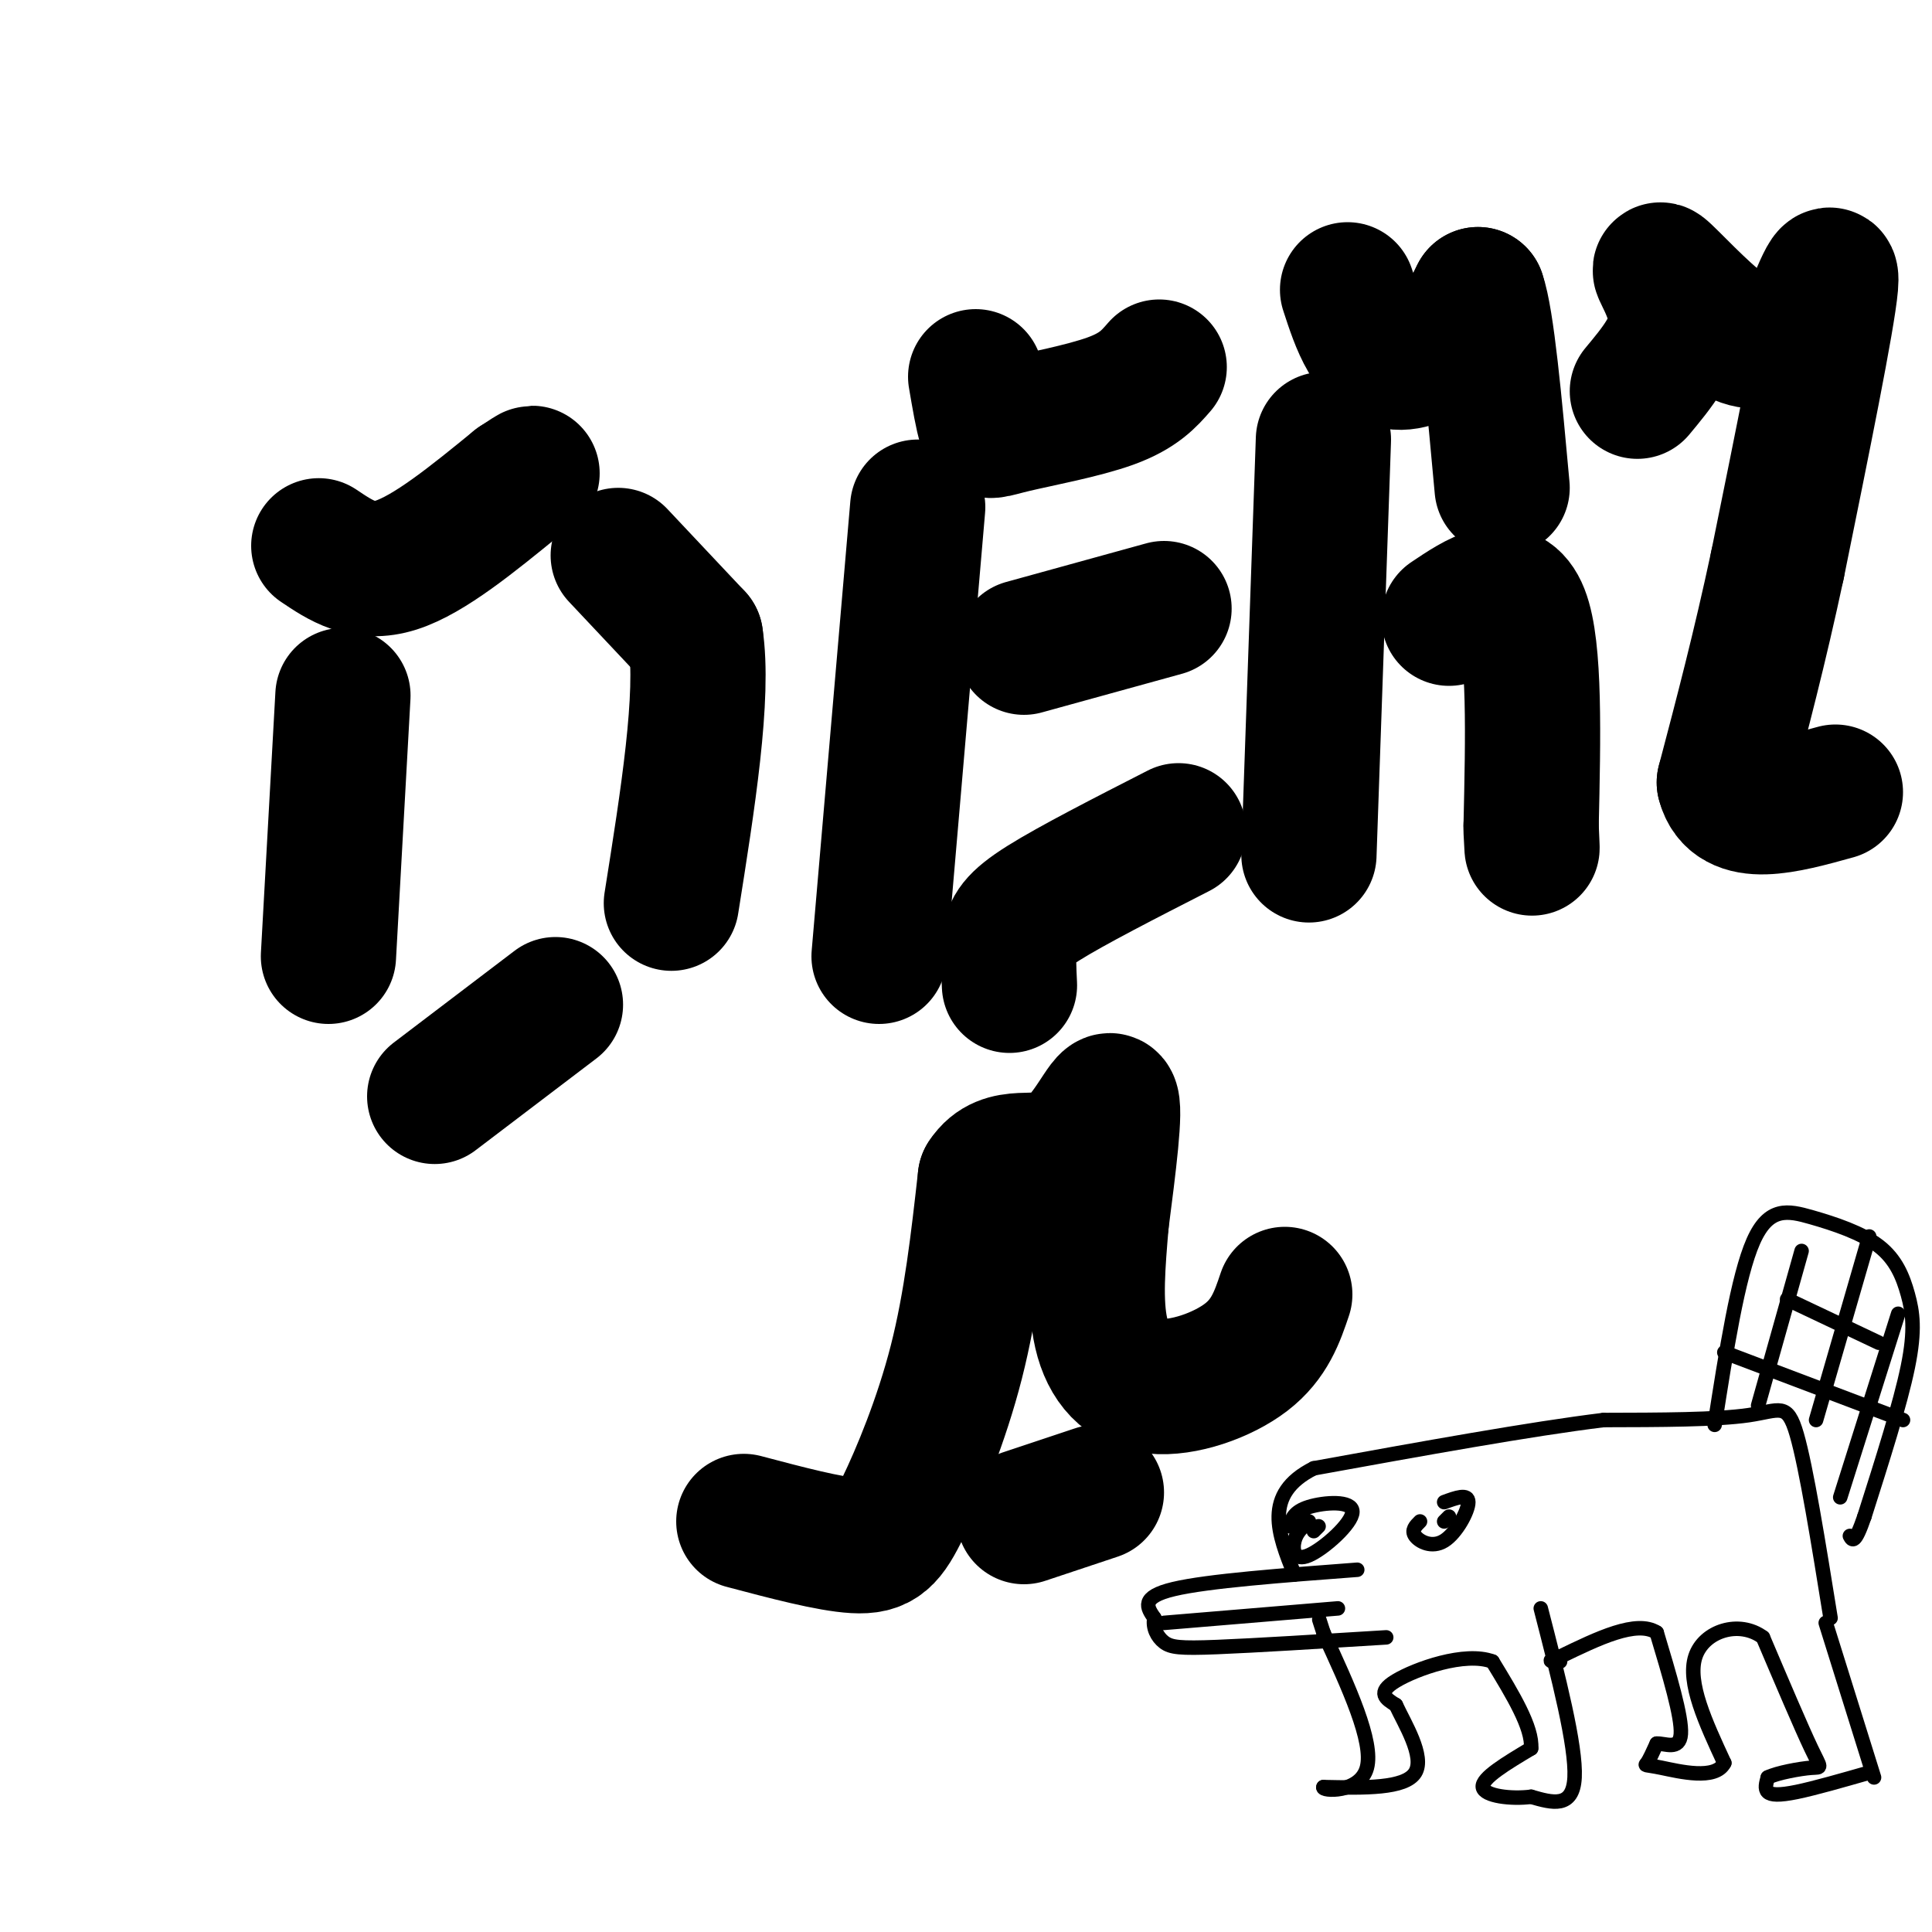 <svg viewBox='0 0 400 400' version='1.1' xmlns='http://www.w3.org/2000/svg' xmlns:xlink='http://www.w3.org/1999/xlink'><g fill='none' stroke='rgb(0,0,0)' stroke-width='28' stroke-linecap='round' stroke-linejoin='round'><path d='M71,144c0.000,0.000 -3.000,54.000 -3,54'/><path d='M66,113c4.583,3.083 9.167,6.167 16,4c6.833,-2.167 15.917,-9.583 25,-17'/><path d='M107,100c4.500,-3.000 3.250,-2.000 2,-1'/><path d='M128,115c0.000,0.000 16.000,17.000 16,17'/><path d='M144,132c1.833,12.000 -1.583,33.500 -5,55'/><path d='M115,208c0.000,0.000 -25.000,19.000 -25,19'/><path d='M190,105c0.000,0.000 -8.000,93.000 -8,93'/><path d='M202,78c0.702,4.119 1.405,8.238 2,10c0.595,1.762 1.083,1.167 6,0c4.917,-1.167 14.262,-2.905 20,-5c5.738,-2.095 7.869,-4.548 10,-7'/><path d='M212,134c0.000,0.000 29.000,-8.000 29,-8'/><path d='M209,204c-0.156,-3.244 -0.311,-6.489 0,-9c0.311,-2.511 1.089,-4.289 7,-8c5.911,-3.711 16.956,-9.356 28,-15'/><path d='M274,91c0.000,0.000 -3.000,86.000 -3,86'/><path d='M279,60c1.161,3.565 2.321,7.131 4,10c1.679,2.869 3.875,5.042 7,5c3.125,-0.042 7.179,-2.298 10,-5c2.821,-2.702 4.411,-5.851 6,-9'/><path d='M306,61c1.833,5.167 3.417,22.583 5,40'/><path d='M300,128c6.083,-4.083 12.167,-8.167 15,-1c2.833,7.167 2.417,25.583 2,44'/><path d='M317,171c0.333,7.500 0.167,4.250 0,1'/><path d='M339,81c4.048,-4.863 8.095,-9.726 8,-15c-0.095,-5.274 -4.333,-10.958 -3,-10c1.333,0.958 8.238,8.560 13,12c4.762,3.440 7.381,2.720 10,2'/><path d='M367,70c2.417,1.369 3.458,3.792 6,-1c2.542,-4.792 6.583,-16.798 6,-10c-0.583,6.798 -5.792,32.399 -11,58'/><path d='M368,117c-3.667,17.167 -7.333,31.083 -11,45'/><path d='M357,162c2.000,7.833 12.500,4.917 23,2'/><path d='M154,315c8.881,2.351 17.762,4.702 23,5c5.238,0.298 6.833,-1.458 10,-8c3.167,-6.542 7.905,-17.869 11,-30c3.095,-12.131 4.548,-25.065 6,-38'/><path d='M204,244c3.929,-6.060 10.750,-2.208 16,-5c5.250,-2.792 8.929,-12.226 10,-11c1.071,1.226 -0.464,13.113 -2,25'/><path d='M228,253c-0.699,8.356 -1.445,16.745 0,23c1.445,6.255 5.081,10.376 11,11c5.919,0.624 14.120,-2.250 19,-6c4.880,-3.750 6.440,-8.375 8,-13'/><path d='M212,314c0.000,0.000 15.000,-5.000 15,-5'/></g>
<g fill='none' stroke='rgb(0,0,0)' stroke-width='3' stroke-linecap='round' stroke-linejoin='round'><path d='M379,335c-2.511,-15.578 -5.022,-31.156 -7,-38c-1.978,-6.844 -3.422,-4.956 -10,-4c-6.578,0.956 -18.289,0.978 -30,1'/><path d='M332,294c-15.000,1.833 -37.500,5.917 -60,10'/><path d='M272,304c-10.667,5.333 -7.333,13.667 -4,22'/><path d='M281,325c-15.500,1.167 -31.000,2.333 -38,4c-7.000,1.667 -5.500,3.833 -4,6'/><path d='M239,335c-0.405,1.976 0.583,3.917 2,5c1.417,1.083 3.262,1.310 11,1c7.738,-0.310 21.369,-1.155 35,-2'/><path d='M271,315c-1.270,1.093 -2.539,2.185 -3,4c-0.461,1.815 -0.113,4.352 3,3c3.113,-1.352 8.992,-6.595 9,-9c0.008,-2.405 -5.855,-1.973 -9,-1c-3.145,0.973 -3.573,2.486 -4,4'/><path d='M294,315c-0.923,0.917 -1.845,1.833 -1,3c0.845,1.167 3.458,2.583 6,1c2.542,-1.583 5.012,-6.167 5,-8c-0.012,-1.833 -2.506,-0.917 -5,0'/><path d='M319,333c3.667,14.250 7.333,28.500 7,35c-0.333,6.500 -4.667,5.250 -9,4'/><path d='M317,372c-4.067,0.533 -9.733,-0.133 -10,-2c-0.267,-1.867 4.867,-4.933 10,-8'/><path d='M317,362c0.333,-4.333 -3.833,-11.167 -8,-18'/><path d='M309,344c-5.689,-2.133 -15.911,1.533 -20,4c-4.089,2.467 -2.044,3.733 0,5'/><path d='M289,353c1.733,3.756 6.067,10.644 4,14c-2.067,3.356 -10.533,3.178 -19,3'/><path d='M274,370c-0.556,0.822 7.556,1.378 9,-4c1.444,-5.378 -3.778,-16.689 -9,-28'/><path d='M274,338c-1.500,-4.667 -0.750,-2.333 0,0'/><path d='M378,336c0.000,0.000 10.000,32.000 10,32'/><path d='M355,295c2.402,-15.375 4.804,-30.750 8,-38c3.196,-7.250 7.185,-6.376 12,-5c4.815,1.376 10.456,3.256 14,6c3.544,2.744 4.993,6.354 6,10c1.007,3.646 1.574,7.327 0,15c-1.574,7.673 -5.287,19.336 -9,31'/><path d='M386,314c-2.000,5.833 -2.500,4.917 -3,4'/><path d='M373,259c0.000,0.000 -9.000,32.000 -9,32'/><path d='M387,256c0.000,0.000 -11.000,38.000 -11,38'/><path d='M393,272c0.000,0.000 -12.000,38.000 -12,38'/><path d='M357,280c0.000,0.000 37.000,14.000 37,14'/><path d='M370,269c0.000,0.000 19.000,9.000 19,9'/><path d='M241,336c0.000,0.000 36.000,-3.000 36,-3'/><path d='M300,314c0.000,0.000 -1.000,1.000 -1,1'/><path d='M272,317c0.000,0.000 1.000,-1.000 1,-1'/><path d='M387,367c-5.667,1.622 -11.333,3.244 -15,4c-3.667,0.756 -5.333,0.644 -6,0c-0.667,-0.644 -0.333,-1.822 0,-3'/><path d='M366,368c1.917,-0.952 6.708,-1.833 9,-2c2.292,-0.167 2.083,0.381 0,-4c-2.083,-4.381 -6.042,-13.690 -10,-23'/><path d='M365,339c-4.933,-3.667 -12.267,-1.333 -14,4c-1.733,5.333 2.133,13.667 6,22'/><path d='M357,365c-1.810,3.643 -9.333,1.750 -13,1c-3.667,-0.750 -3.476,-0.357 -3,-1c0.476,-0.643 1.238,-2.321 2,-4'/><path d='M343,361c1.644,-0.133 4.756,1.533 5,-2c0.244,-3.533 -2.378,-12.267 -5,-21'/><path d='M343,338c-4.167,-2.667 -12.083,1.167 -20,5'/><path d='M323,343c-3.333,1.000 -1.667,1.000 0,1'/></g>
</svg>